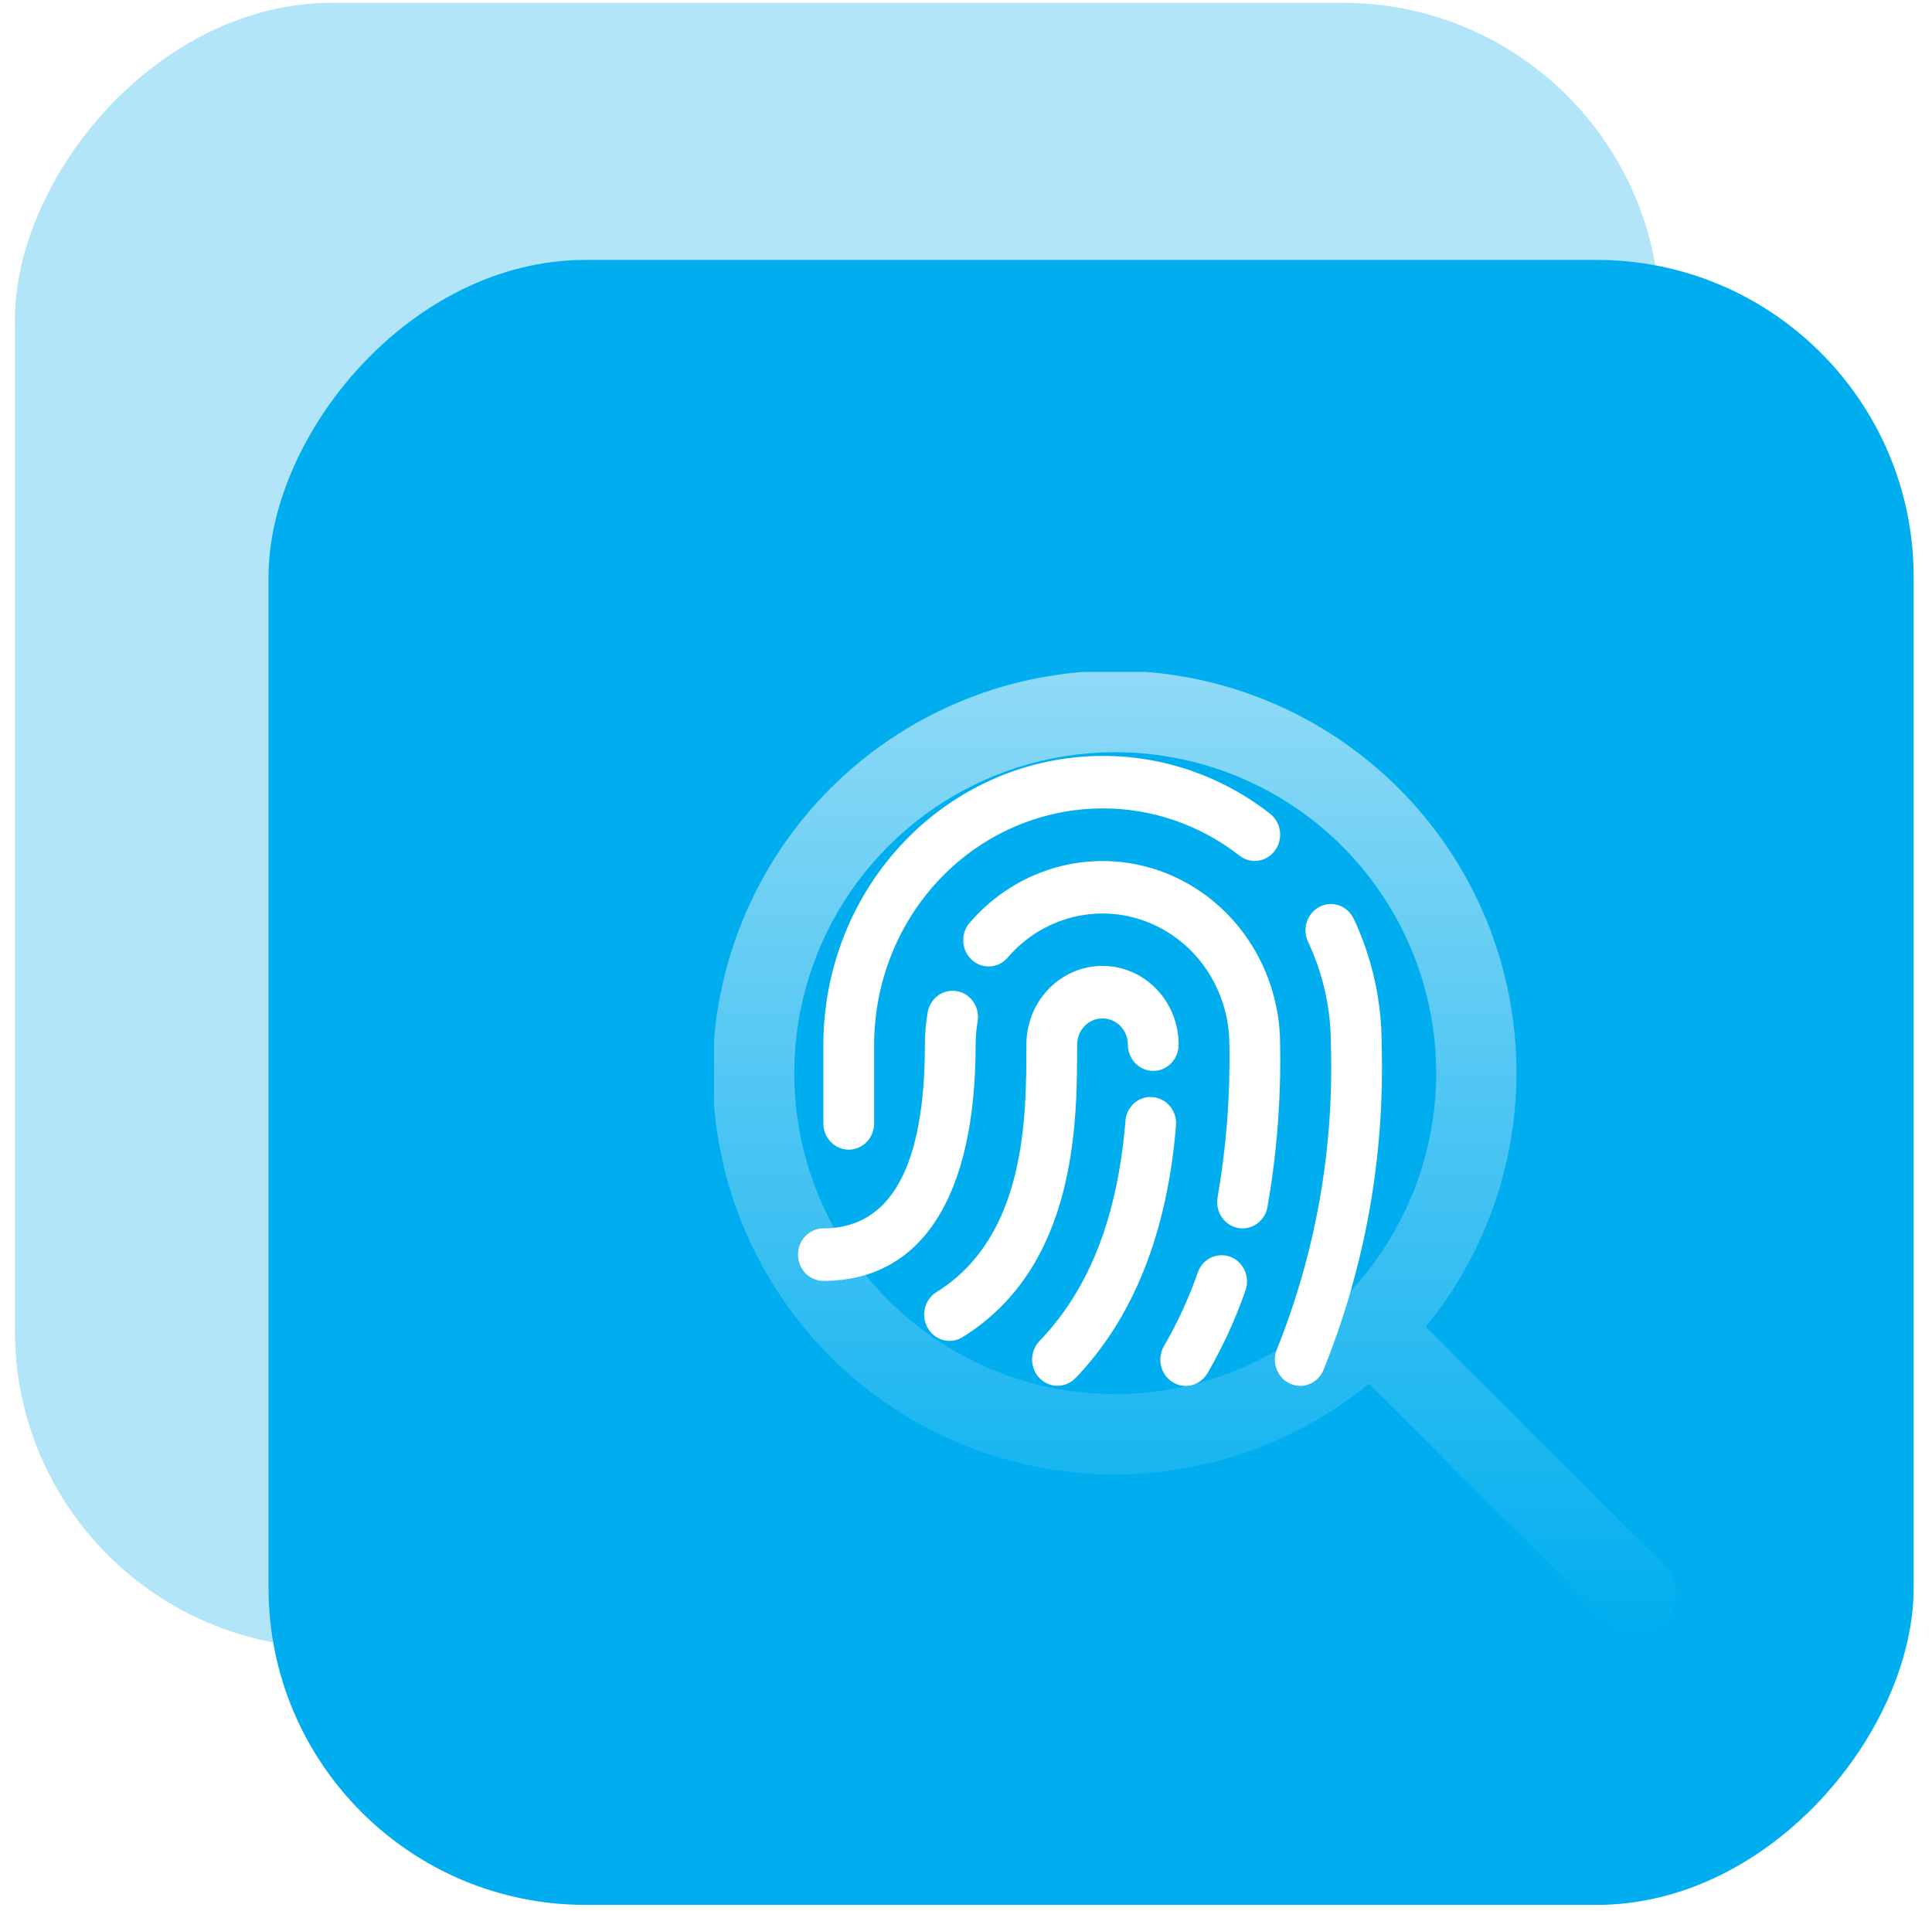 <?xml version="1.0" encoding="UTF-8"?> <svg xmlns="http://www.w3.org/2000/svg" width="92" height="91" viewBox="0 0 92 91" fill="none"><rect width="78.339" height="78.339" rx="15.097" transform="matrix(1 0 0 -1 0.71 78.474)" fill="#B3E5F8"></rect><g filter="url(#filter0_b_2085_1493)"><rect width="78.339" height="78.339" rx="15.097" transform="matrix(1 0 0 -1 12.787 90.716)" fill="#00AEEF"></rect></g><g clip-path="url(#clip0_2085_1493)"><path d="M79.296 74.596L67.891 63.191C70.999 59.39 72.527 54.54 72.159 49.644C71.792 44.748 69.556 40.18 65.915 36.886C62.274 33.592 57.506 31.823 52.597 31.946C47.689 32.069 43.016 34.074 39.544 37.545C36.072 41.017 34.067 45.691 33.944 50.599C33.822 55.508 35.59 60.276 38.884 63.917C42.178 67.558 46.746 69.793 51.642 70.161C56.538 70.529 61.389 69.001 65.19 65.893L76.594 77.298C76.955 77.646 77.438 77.839 77.939 77.834C78.439 77.83 78.919 77.629 79.273 77.275C79.627 76.921 79.828 76.441 79.832 75.94C79.837 75.439 79.644 74.957 79.296 74.596ZM53.106 66.394C50.083 66.394 47.128 65.497 44.614 63.818C42.101 62.138 40.141 59.751 38.984 56.958C37.828 54.165 37.525 51.091 38.115 48.126C38.704 45.161 40.16 42.438 42.298 40.3C44.436 38.162 47.159 36.706 50.124 36.116C53.09 35.527 56.163 35.829 58.956 36.986C61.749 38.143 64.136 40.102 65.816 42.616C67.496 45.13 68.392 48.085 68.392 51.108C68.387 55.161 66.775 59.046 63.91 61.912C61.044 64.777 57.159 66.389 53.106 66.394Z" fill="url(#paint0_linear_2085_1493)"></path></g><g clip-path="url(#clip1_2085_1493)"><path d="M45.216 63.855C44.952 63.855 44.695 63.765 44.485 63.6C44.275 63.434 44.123 63.202 44.052 62.939C43.982 62.676 43.996 62.396 44.094 62.142C44.192 61.888 44.367 61.675 44.594 61.534C48.875 58.874 48.875 53.161 48.875 49.749C48.875 48.754 49.257 47.8 49.937 47.097C50.617 46.394 51.539 45.999 52.5 45.999C53.461 45.999 54.383 46.394 55.063 47.097C55.743 47.8 56.125 48.754 56.125 49.749C56.125 50.08 55.998 50.398 55.771 50.633C55.544 50.867 55.237 50.999 54.917 50.999C54.596 50.999 54.289 50.867 54.062 50.633C53.836 50.398 53.708 50.08 53.708 49.749C53.708 49.417 53.581 49.099 53.354 48.865C53.128 48.63 52.821 48.499 52.5 48.499C52.179 48.499 51.872 48.63 51.646 48.865C51.419 49.099 51.292 49.417 51.292 49.749C51.292 53.432 51.292 60.291 45.837 63.677C45.65 63.794 45.435 63.855 45.216 63.855ZM51.213 65.631C53.971 62.756 55.581 58.714 55.999 53.605C56.013 53.441 55.996 53.276 55.948 53.119C55.901 52.962 55.823 52.816 55.721 52.69C55.619 52.564 55.494 52.461 55.352 52.385C55.211 52.309 55.057 52.263 54.898 52.249C54.74 52.232 54.58 52.248 54.428 52.297C54.275 52.345 54.134 52.425 54.012 52.531C53.89 52.638 53.79 52.768 53.718 52.915C53.646 53.062 53.603 53.223 53.592 53.387C53.217 57.959 51.878 61.387 49.498 63.864C49.273 64.099 49.146 64.417 49.147 64.749C49.148 65.081 49.277 65.398 49.504 65.632C49.731 65.865 50.039 65.996 50.36 65.995C50.68 65.994 50.987 65.861 51.213 65.626V65.631ZM57.496 65.399C58.229 64.139 58.84 62.807 59.319 61.422C59.419 61.113 59.398 60.775 59.26 60.481C59.123 60.187 58.879 59.961 58.582 59.85C58.285 59.739 57.959 59.753 57.671 59.889C57.384 60.024 57.16 60.27 57.046 60.575C56.62 61.803 56.079 62.984 55.429 64.101C55.347 64.242 55.292 64.397 55.268 64.56C55.244 64.722 55.251 64.888 55.288 65.047C55.326 65.207 55.394 65.357 55.488 65.49C55.582 65.622 55.7 65.734 55.836 65.819C56.11 65.991 56.439 66.044 56.75 65.965C56.904 65.926 57.05 65.856 57.178 65.758C57.306 65.661 57.414 65.539 57.496 65.399ZM60.354 57.487C60.802 54.935 61.004 52.343 60.958 49.749C60.957 47.978 60.437 46.249 59.465 44.791C58.494 43.332 57.118 42.213 55.519 41.581C53.92 40.949 52.173 40.834 50.51 41.25C48.846 41.667 47.343 42.596 46.201 43.915C46.09 44.036 46.003 44.179 45.946 44.336C45.889 44.492 45.863 44.659 45.87 44.826C45.877 44.993 45.915 45.157 45.984 45.308C46.053 45.46 46.151 45.595 46.271 45.706C46.391 45.818 46.532 45.904 46.685 45.958C46.838 46.012 47 46.034 47.161 46.023C47.322 46.011 47.48 45.966 47.624 45.89C47.768 45.815 47.896 45.71 48 45.582C48.816 44.64 49.889 43.976 51.078 43.679C52.266 43.381 53.514 43.463 54.656 43.915C55.798 44.366 56.782 45.165 57.475 46.207C58.169 47.249 58.541 48.484 58.542 49.749C58.586 52.182 58.399 54.614 57.983 57.01C57.922 57.335 57.989 57.672 58.168 57.947C58.347 58.221 58.624 58.411 58.938 58.475C59.015 58.491 59.093 58.499 59.171 58.499C59.451 58.498 59.722 58.397 59.938 58.212C60.154 58.028 60.301 57.772 60.354 57.487ZM46.458 49.749C46.458 49.4 46.486 49.051 46.542 48.707C46.578 48.542 46.581 48.37 46.551 48.203C46.521 48.036 46.458 47.878 46.367 47.737C46.275 47.596 46.157 47.475 46.019 47.383C45.881 47.291 45.727 47.229 45.565 47.2C45.403 47.172 45.237 47.178 45.078 47.218C44.919 47.258 44.769 47.331 44.637 47.433C44.506 47.535 44.396 47.664 44.315 47.811C44.233 47.958 44.181 48.121 44.163 48.29C44.083 48.772 44.042 49.26 44.042 49.749C44.042 55.555 42.415 58.499 39.208 58.499C38.888 58.499 38.581 58.63 38.354 58.865C38.127 59.099 38 59.417 38 59.749C38 60.08 38.127 60.398 38.354 60.633C38.581 60.867 38.888 60.999 39.208 60.999C43.883 60.999 46.458 56.999 46.458 49.749ZM63.013 65.266C65.001 60.359 65.949 55.067 65.792 49.749C65.797 47.672 65.343 45.622 64.463 43.756C64.393 43.608 64.296 43.476 64.177 43.367C64.059 43.258 63.92 43.175 63.77 43.121C63.62 43.067 63.461 43.045 63.303 43.054C63.144 43.064 62.989 43.106 62.846 43.178C62.703 43.25 62.576 43.35 62.47 43.473C62.365 43.596 62.284 43.739 62.232 43.894C62.18 44.05 62.158 44.214 62.168 44.378C62.178 44.542 62.218 44.702 62.288 44.85C63.007 46.376 63.379 48.051 63.375 49.749C63.527 54.71 62.654 59.647 60.815 64.231C60.749 64.381 60.713 64.542 60.708 64.707C60.703 64.871 60.729 65.034 60.785 65.188C60.841 65.342 60.926 65.483 61.035 65.603C61.143 65.722 61.274 65.819 61.419 65.886C61.575 65.961 61.745 65.999 61.918 65.999C62.149 65.998 62.375 65.928 62.569 65.798C62.763 65.668 62.917 65.484 63.013 65.266ZM41.625 53.499V49.749C41.628 46.766 42.775 43.906 44.814 41.797C46.852 39.688 49.617 38.502 52.5 38.499C54.854 38.491 57.146 39.281 59.025 40.749C59.281 40.948 59.604 41.033 59.921 40.986C60.238 40.939 60.524 40.764 60.717 40.499C60.909 40.233 60.992 39.9 60.946 39.572C60.901 39.244 60.731 38.948 60.475 38.749C58.178 36.956 55.377 35.99 52.5 35.999C48.976 36.003 45.598 37.453 43.106 40.031C40.614 42.608 39.212 46.103 39.208 49.749V53.499C39.208 53.83 39.336 54.148 39.562 54.383C39.789 54.617 40.096 54.749 40.417 54.749C40.737 54.749 41.044 54.617 41.271 54.383C41.498 54.148 41.625 53.83 41.625 53.499Z" fill="white"></path></g><defs><filter id="filter0_b_2085_1493" x="-1.901" y="-2.312" width="107.717" height="107.717" filterUnits="userSpaceOnUse" color-interpolation-filters="sRGB"><feFlood flood-opacity="0" result="BackgroundImageFix"></feFlood><feGaussianBlur in="BackgroundImageFix" stdDeviation="7.344"></feGaussianBlur><feComposite in2="SourceAlpha" operator="in" result="effect1_backgroundBlur_2085_1493"></feComposite><feBlend mode="normal" in="SourceGraphic" in2="effect1_backgroundBlur_2085_1493" result="shape"></feBlend></filter><linearGradient id="paint0_linear_2085_1493" x1="56.886" y1="31.94" x2="56.886" y2="77.834" gradientUnits="userSpaceOnUse"><stop stop-color="#B3E5F8" stop-opacity="0.8"></stop><stop offset="1" stop-color="#B3E5F8" stop-opacity="0"></stop></linearGradient><clipPath id="clip0_2085_1493"><rect width="45.856" height="45.856" fill="white" transform="translate(34 32)"></rect></clipPath><clipPath id="clip1_2085_1493"><rect width="29" height="30" fill="white" transform="translate(38 36)"></rect></clipPath></defs></svg> 